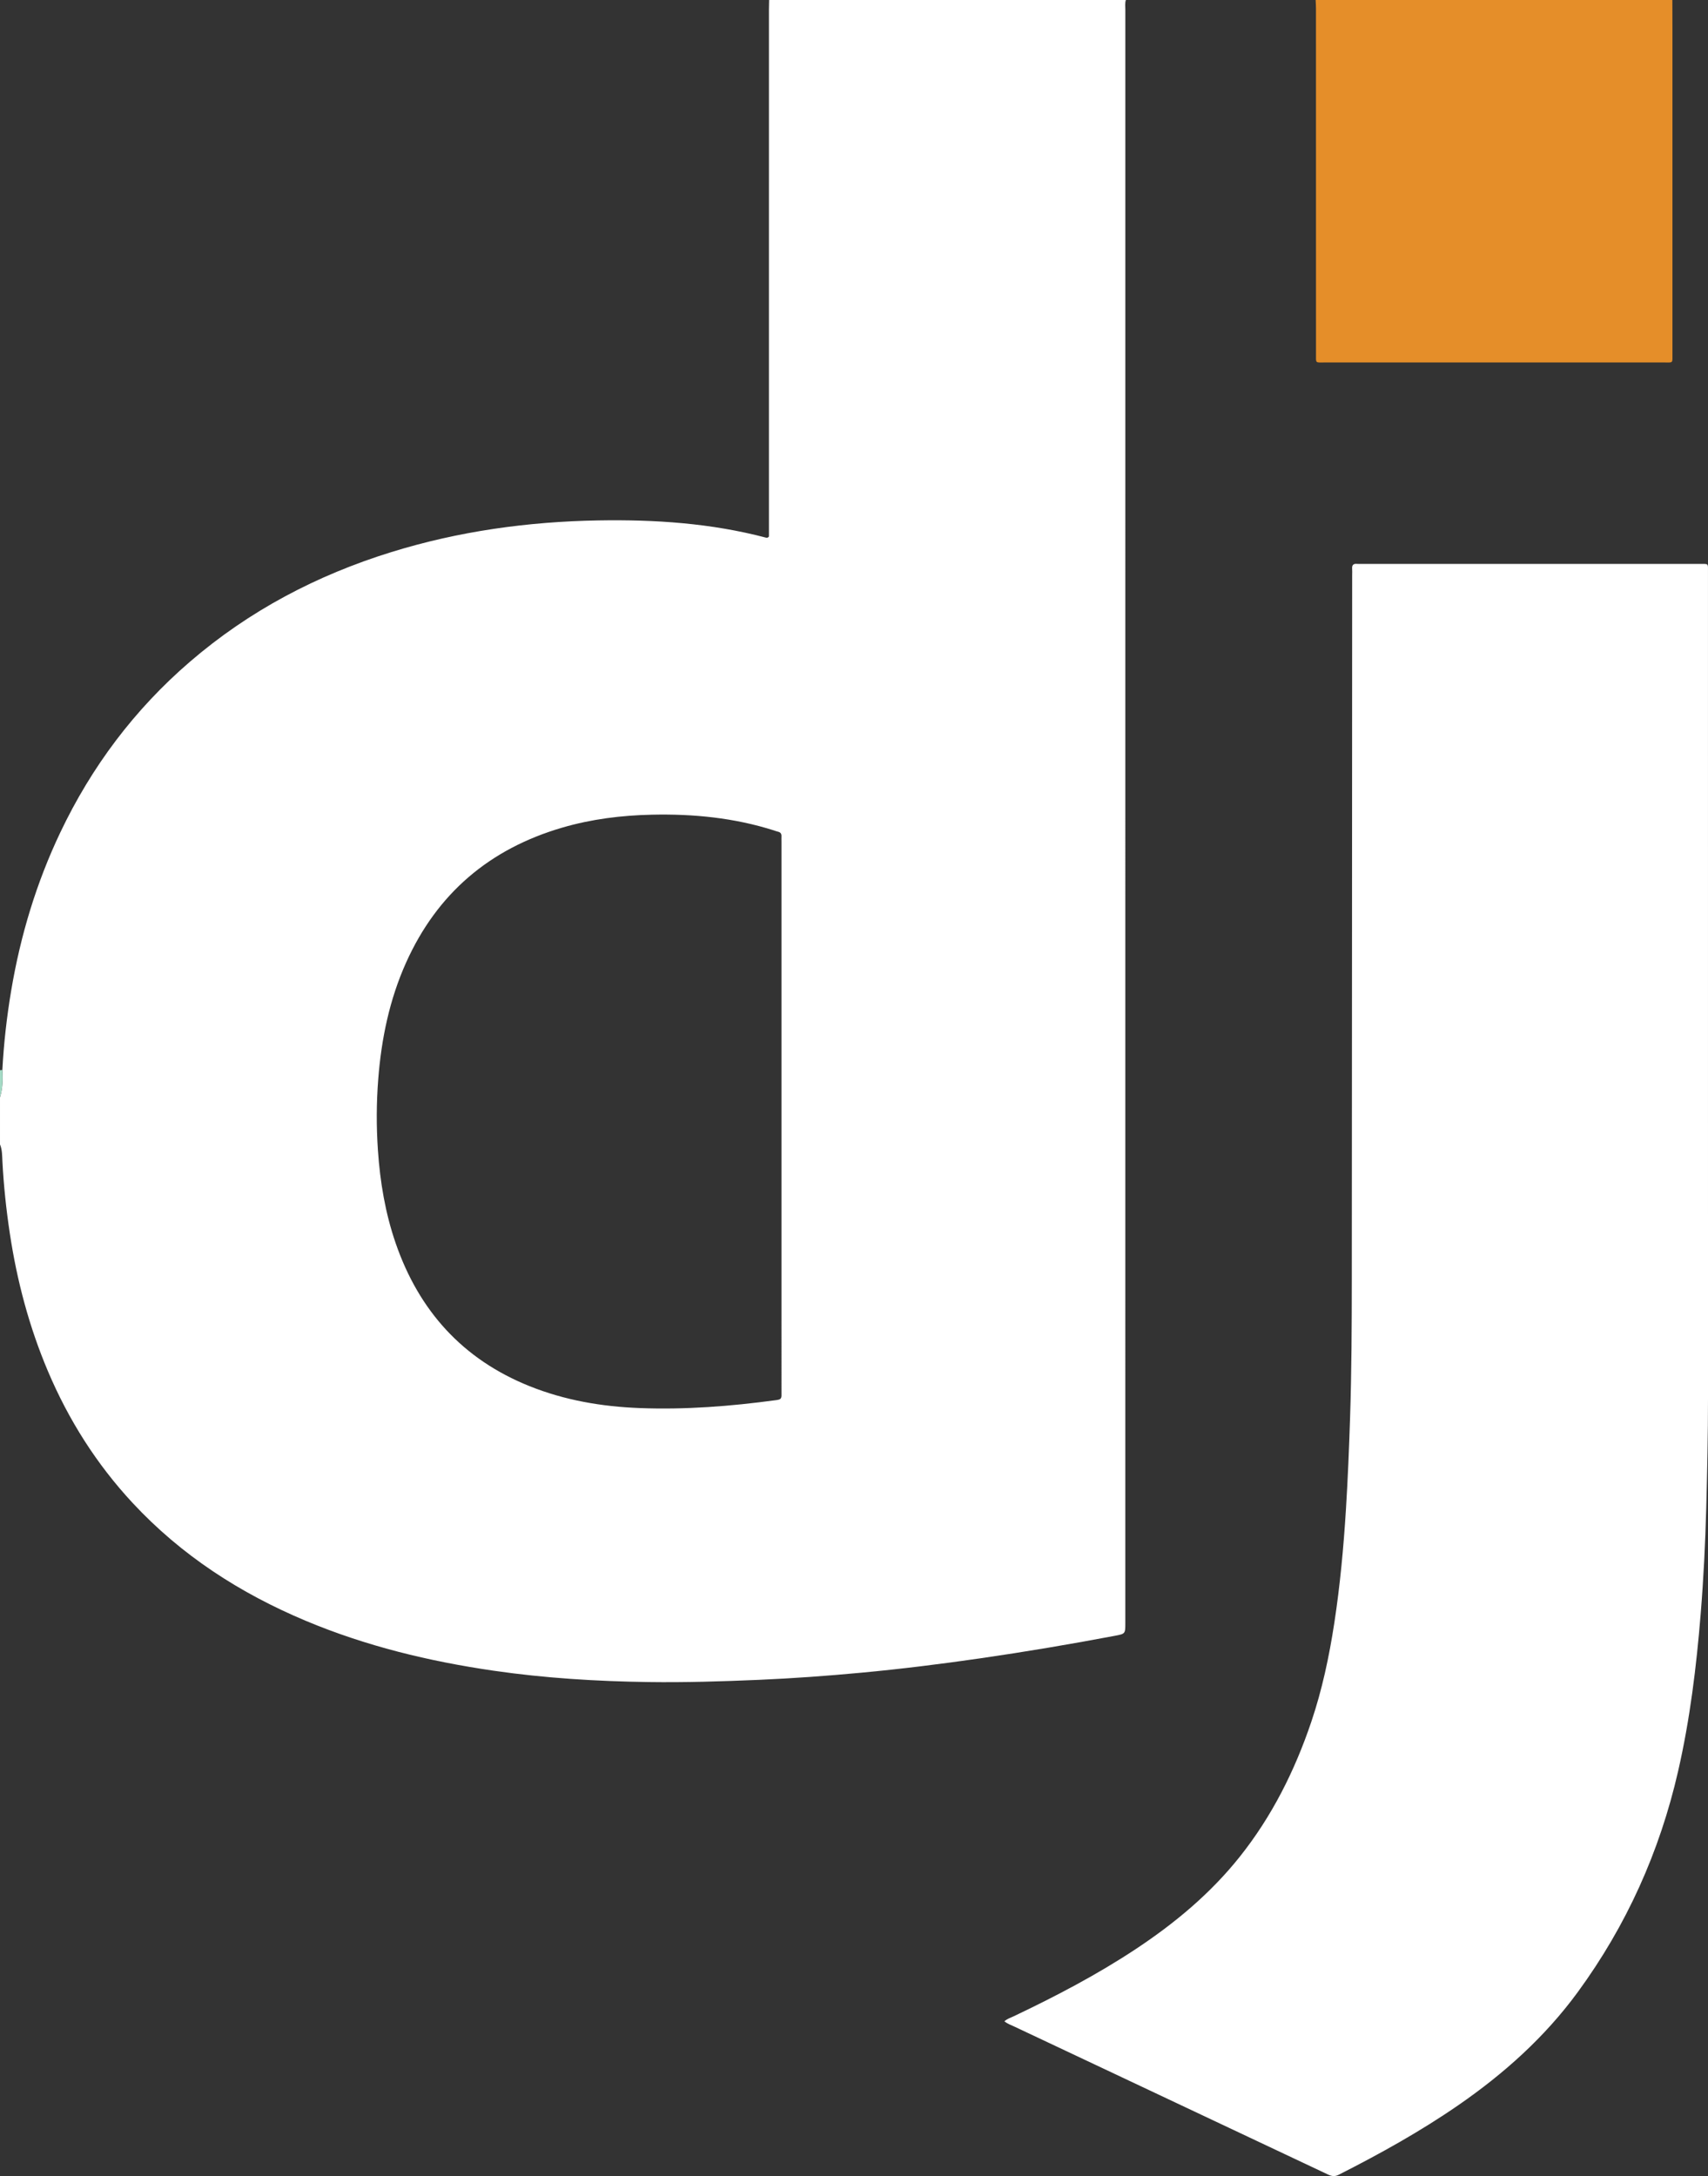 <?xml version="1.0" encoding="utf-8"?>
<!-- Generator: Adobe Illustrator 17.0.0, SVG Export Plug-In . SVG Version: 6.00 Build 0)  -->
<!DOCTYPE svg PUBLIC "-//W3C//DTD SVG 1.1//EN" "http://www.w3.org/Graphics/SVG/1.1/DTD/svg11.dtd">
<svg version="1.1" id="Layer_1" xmlns="http://www.w3.org/2000/svg" xmlns:xlink="http://www.w3.org/1999/xlink" x="0px" y="0px"
	 width="374.04px" height="476.54px" viewBox="0 0 374.04 476.54" enable-background="new 0 0 374.04 476.54" xml:space="preserve">
<rect x="0" y="0" width="374.04" height="476.54" fill="#333333" stroke="none"/>
<g>
	<path fill="#FFFFFF" d="M246.553,0c-0.225,0.714-0.11,1.448-0.11,2.172c-0.006,117.745-0.006,235.491-0.006,353.236
		c0,2.373,0.002,2.385-2.273,2.816c-9.813,1.856-19.659,3.517-29.544,4.946c-8.652,1.251-17.322,2.329-26.027,3.141
		c-7.464,0.696-14.936,1.243-22.426,1.563c-8.065,0.345-16.132,0.597-24.204,0.482c-11.356-0.163-22.679-0.856-33.925-2.492
		c-14.103-2.052-27.878-5.382-41.061-10.909c-14.388-6.032-27.244-14.327-37.923-25.81c-7.918-8.515-14.037-18.191-18.567-28.883
		c-4.102-9.682-6.77-19.762-8.337-30.147c-0.793-5.253-1.353-10.526-1.625-15.833c-0.063-1.223-0.035-2.489-0.526-3.664
		c0-3.437,0-6.875,0-10.312c0.588-1.963,0.656-3.971,0.518-5.997c0.307-5.825,0.963-11.61,1.93-17.364
		c2.021-12.023,5.504-23.591,10.741-34.609c6.864-14.443,16.274-26.971,28.403-37.417c12.973-11.172,27.802-18.963,44.109-24.015
		c14.769-4.575,29.916-6.67,45.354-6.936c12.386-0.213,24.651,0.604,36.683,3.771c0.192,0.05,0.406,0.068,0.653-0.238
		c0-0.504,0-1.124,0-1.744c0-37.909,0-75.817,0.002-113.726c0-0.676,0.025-1.353,0.038-2.029C194.472,0,220.513,0,246.553,0z
		 M171.134,244.524c0-20.05,0-40.1,0-60.15c0-0.417-0.016-0.834,0-1.25c0.022-0.556-0.222-0.875-0.77-0.992
		c-0.304-0.065-0.595-0.186-0.892-0.281c-8.679-2.759-17.597-3.637-26.66-3.442c-6.692,0.144-13.285,0.959-19.716,2.843
		c-15.864,4.645-27.352,14.383-34.153,29.518c-3.648,8.118-5.417,16.696-6.109,25.522c-0.408,5.197-0.427,10.397-0.072,15.605
		c0.472,6.938,1.611,13.746,3.879,20.328c5.098,14.8,14.667,25.446,29.313,31.326c7.722,3.1,15.804,4.478,24.065,4.802
		c10.014,0.393,19.973-0.385,29.895-1.73c1.022-0.138,1.262-0.245,1.223-1.325c-0.013-0.364-0.002-0.729-0.002-1.094
		C171.134,284.311,171.134,264.417,171.134,244.524z"/>
	<path fill="#E58E29" d="M366.236,0c0.006,2.343,0.017,4.686,0.017,7.029c0.001,23.484,0.002,46.967-0.002,70.451
		c0,2.167,0.218,1.899-1.926,1.899c-24.733,0.006-49.467,0.005-74.2,0.001c-2.141,0-1.931,0.25-1.931-1.906
		c-0.004-25.202-0.002-50.404-0.006-75.606c0-0.623-0.048-1.245-0.073-1.868C314.155,0,340.196,0,366.236,0z"/>
	<path fill="#A4DAC5" d="M0,234.366c0.173-0.02,0.346-0.04,0.518-0.059c0.137,2.026,0.07,4.034-0.518,5.997
		C0,238.324,0,236.345,0,234.366z"/>
	<path fill="#FFFFFF" d="M219.958,442.653c0.62-0.572,1.381-0.791,2.075-1.121c9.174-4.365,18.164-9.064,26.65-14.676
		c8.563-5.662,16.384-12.167,22.811-20.235c7.055-8.858,12.041-18.824,15.655-29.505c2.391-7.066,3.93-14.338,5.058-21.704
		c1.262-8.238,2.024-16.523,2.543-24.838c0.421-6.757,0.695-13.517,0.914-20.282c0.323-9.996,0.365-19.995,0.373-29.993
		c0.042-51.455,0.056-102.909,0.08-154.364c0-0.469,0.033-0.94-0.006-1.406c-0.069-0.84,0.328-1.125,1.112-1.042
		c0.257,0.027,0.52,0.004,0.781,0.004c24.738,0,49.476-0.001,74.215,0.002c2.015,0,1.818-0.195,1.818,1.864
		c0,60.257-0.009,120.514,0.005,180.771c0.002,8.021-0.171,16.04-0.385,24.056c-0.207,7.754-0.59,15.504-1.217,23.237
		c-0.938,11.574-2.342,23.082-4.936,34.422c-4.033,17.638-11.3,33.811-21.984,48.414c-7.212,9.856-16.188,17.884-26.204,24.795
		c-8.331,5.748-17.156,10.643-26.172,15.213c-0.862,0.437-1.529,0.312-2.33-0.067c-15.055-7.116-30.12-14.213-45.183-21.314
		c-7.814-3.683-15.629-7.363-23.44-11.053C221.443,443.478,220.646,443.212,219.958,442.653z"/>
</g>
</svg>
